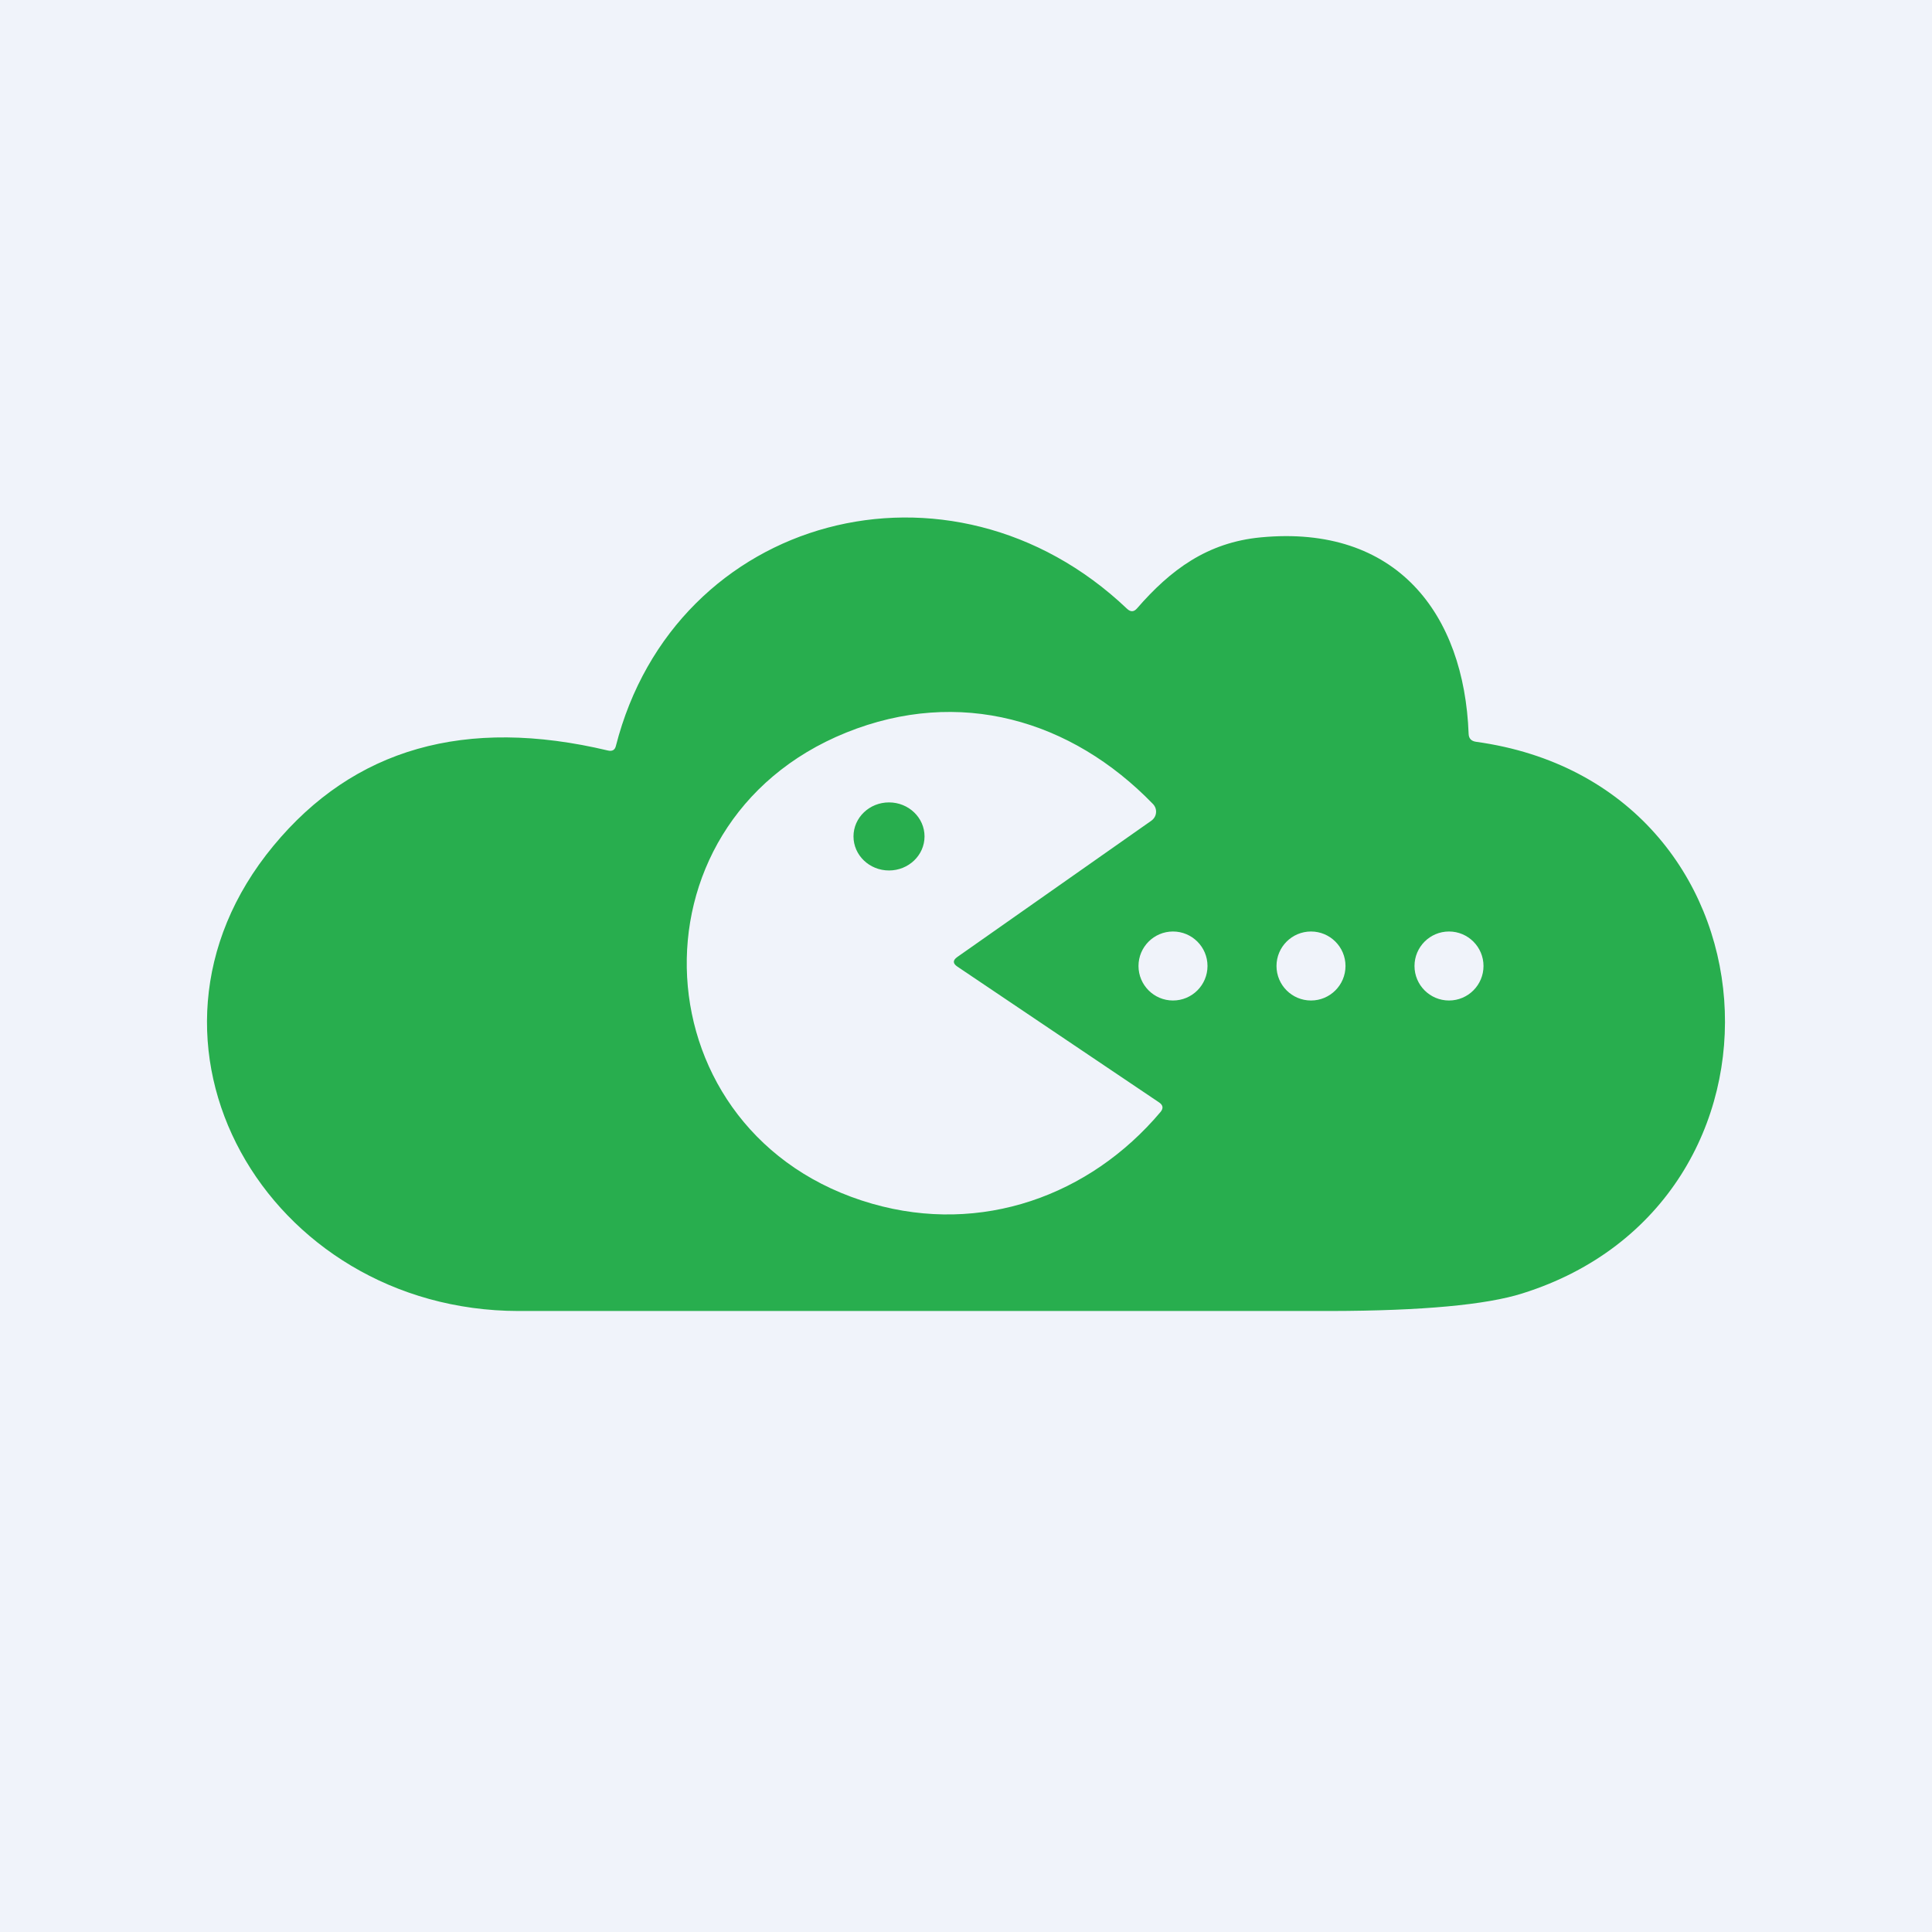 <svg width="56" height="56" viewBox="0 0 56 56" fill="none" xmlns="http://www.w3.org/2000/svg">
<rect width="56" height="56" fill="#F0F3FA"/>
<path fill-rule="evenodd" clip-rule="evenodd" d="M42.783 21.501C51.773 22.741 52.528 34.858 44.124 37.491C43.083 37.82 41.228 37.995 38.562 38H15.03C7.738 37.99 3.22 30.207 7.924 24.518C10.259 21.692 13.493 20.771 17.625 21.755C17.747 21.782 17.822 21.739 17.851 21.625C19.563 14.912 27.559 12.789 32.667 17.645C32.77 17.743 32.866 17.74 32.957 17.635C33.926 16.518 34.991 15.724 36.542 15.576C40.485 15.2 42.44 17.796 42.569 21.272C42.574 21.404 42.645 21.481 42.783 21.501ZM27.749 27.738L33.372 23.789C33.41 23.762 33.442 23.727 33.466 23.687C33.49 23.647 33.504 23.603 33.508 23.557C33.513 23.511 33.507 23.465 33.492 23.421C33.476 23.377 33.451 23.337 33.418 23.303C31.052 20.861 27.806 19.912 24.528 21.234C18.008 23.868 18.498 32.95 25.286 34.892C28.446 35.796 31.588 34.663 33.636 32.234C33.727 32.127 33.714 32.033 33.597 31.954L27.752 28.019C27.614 27.927 27.613 27.834 27.749 27.738ZM25.768 25.231C26.337 25.231 26.798 24.789 26.798 24.244C26.798 23.7 26.337 23.258 25.768 23.258C25.2 23.258 24.739 23.7 24.739 24.244C24.739 24.789 25.2 25.231 25.768 25.231ZM38 29C38.552 29 39 28.552 39 28C39 27.448 38.552 27 38 27C37.448 27 37 27.448 37 28C37 28.552 37.448 29 38 29ZM43 28C43 28.552 42.552 29 42 29C41.448 29 41 28.552 41 28C41 27.448 41.448 27 42 27C42.552 27 43 27.448 43 28ZM34 29C34.552 29 35 28.552 35 28C35 27.448 34.552 27 34 27C33.448 27 33 27.448 33 28C33 28.552 33.448 29 34 29Z" fill="#28AE4E"/>
</svg>
